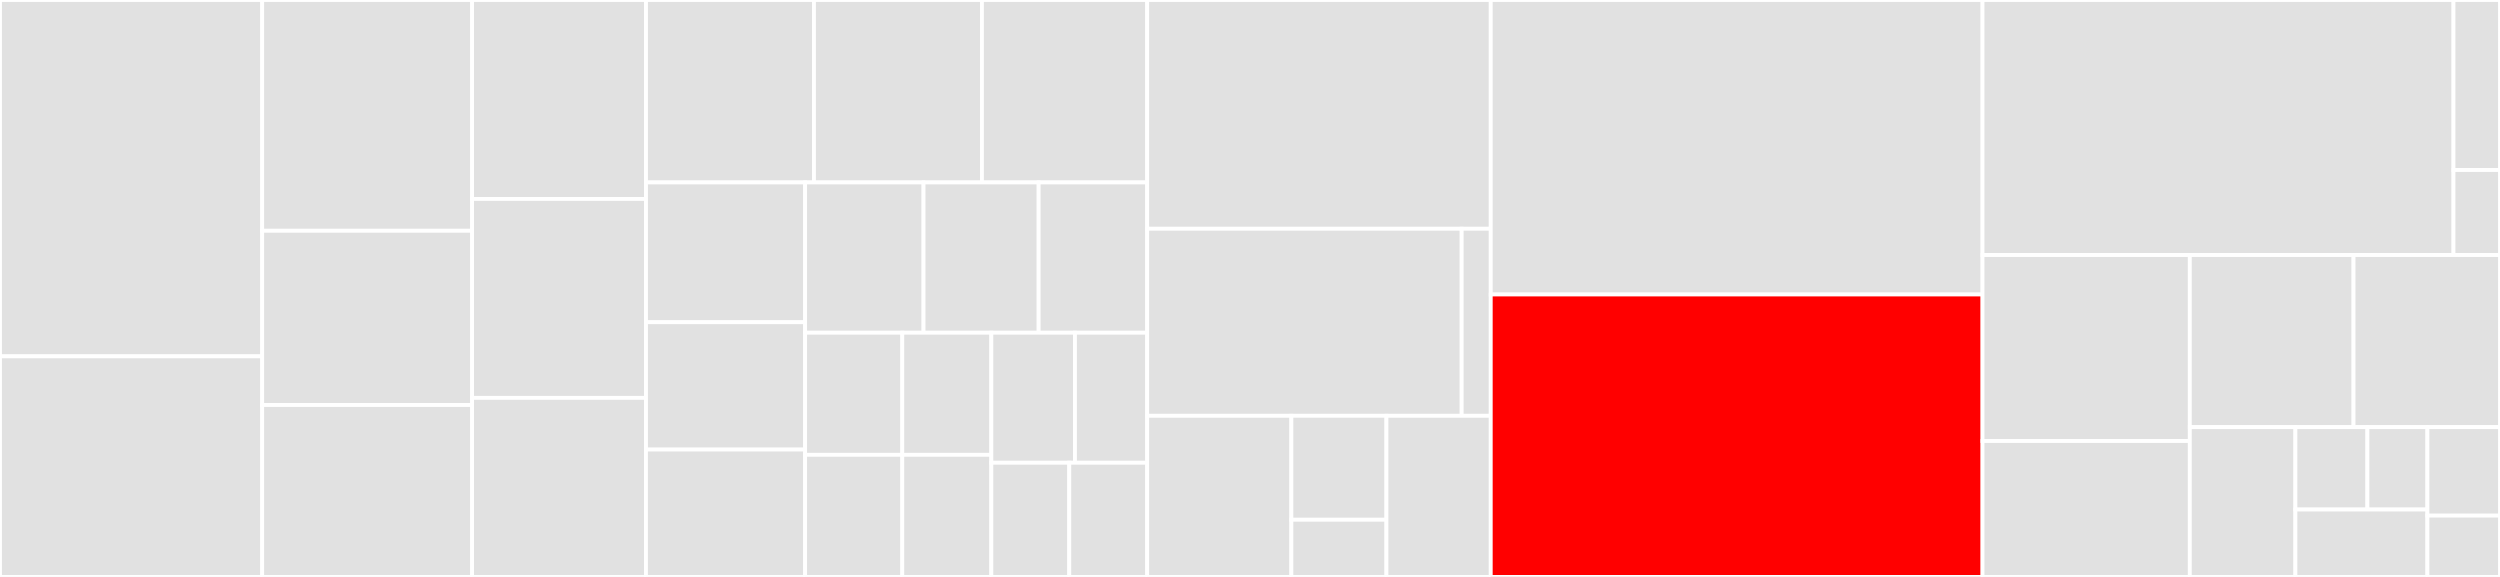 <svg baseProfile="full" width="650" height="150" viewBox="0 0 650 150" version="1.1"
xmlns="http://www.w3.org/2000/svg" xmlns:ev="http://www.w3.org/2001/xml-events"
xmlns:xlink="http://www.w3.org/1999/xlink">

<rect x="0" y="0" width="650" height="150" fill="#333333" stroke="none"/>

<style>rect.s{mask:url(#mask);}</style>
<defs>
  <pattern id="white" width="4" height="4" patternUnits="userSpaceOnUse" patternTransform="rotate(45)">
    <rect width="2" height="2" transform="translate(0,0)" fill="white"></rect>
  </pattern>
  <mask id="mask">
    <rect x="0" y="0" width="100%" height="100%" fill="url(#white)"></rect>
  </mask>
</defs>

<rect x="0" y="0" width="68.163" height="92.647" fill="#e1e1e1" stroke="white" stroke-width="1" class=" tooltipped" data-content="rules/sql.go"><title>rules/sql.go</title></rect>
<rect x="0" y="92.647" width="68.163" height="57.353" fill="#e1e1e1" stroke="white" stroke-width="1" class=" tooltipped" data-content="rules/tls.go"><title>rules/tls.go</title></rect>
<rect x="68.163" y="0" width="54.575" height="60" fill="#e1e1e1" stroke="white" stroke-width="1" class=" tooltipped" data-content="rules/hardcoded_credentials.go"><title>rules/hardcoded_credentials.go</title></rect>
<rect x="68.163" y="60" width="54.575" height="45.306" fill="#e1e1e1" stroke="white" stroke-width="1" class=" tooltipped" data-content="rules/rulelist.go"><title>rules/rulelist.go</title></rect>
<rect x="68.163" y="105.306" width="54.575" height="44.694" fill="#e1e1e1" stroke="white" stroke-width="1" class=" tooltipped" data-content="rules/tls_config.go"><title>rules/tls_config.go</title></rect>
<rect x="122.738" y="0" width="45.219" height="51.724" fill="#e1e1e1" stroke="white" stroke-width="1" class=" tooltipped" data-content="rules/errors.go"><title>rules/errors.go</title></rect>
<rect x="122.738" y="51.724" width="45.219" height="51.724" fill="#e1e1e1" stroke="white" stroke-width="1" class=" tooltipped" data-content="rules/readfile.go"><title>rules/readfile.go</title></rect>
<rect x="122.738" y="103.448" width="45.219" height="46.552" fill="#e1e1e1" stroke="white" stroke-width="1" class=" tooltipped" data-content="rules/decompression-bomb.go"><title>rules/decompression-bomb.go</title></rect>
<rect x="167.958" y="0" width="43.672" height="47.436" fill="#e1e1e1" stroke="white" stroke-width="1" class=" tooltipped" data-content="rules/fileperms.go"><title>rules/fileperms.go</title></rect>
<rect x="211.63" y="0" width="43.672" height="47.436" fill="#e1e1e1" stroke="white" stroke-width="1" class=" tooltipped" data-content="rules/implicit_aliasing.go"><title>rules/implicit_aliasing.go</title></rect>
<rect x="255.302" y="0" width="42.968" height="47.436" fill="#e1e1e1" stroke="white" stroke-width="1" class=" tooltipped" data-content="rules/subproc.go"><title>rules/subproc.go</title></rect>
<rect x="167.958" y="47.436" width="41.374" height="36.342" fill="#e1e1e1" stroke="white" stroke-width="1" class=" tooltipped" data-content="rules/integer_overflow.go"><title>rules/integer_overflow.go</title></rect>
<rect x="167.958" y="83.778" width="41.374" height="33.111" fill="#e1e1e1" stroke="white" stroke-width="1" class=" tooltipped" data-content="rules/bind.go"><title>rules/bind.go</title></rect>
<rect x="167.958" y="116.889" width="41.374" height="33.111" fill="#e1e1e1" stroke="white" stroke-width="1" class=" tooltipped" data-content="rules/blocklist.go"><title>rules/blocklist.go</title></rect>
<rect x="209.332" y="47.436" width="30.786" height="39.072" fill="#e1e1e1" stroke="white" stroke-width="1" class=" tooltipped" data-content="rules/ssrf.go"><title>rules/ssrf.go</title></rect>
<rect x="240.118" y="47.436" width="29.931" height="39.072" fill="#e1e1e1" stroke="white" stroke-width="1" class=" tooltipped" data-content="rules/archive.go"><title>rules/archive.go</title></rect>
<rect x="270.049" y="47.436" width="28.221" height="39.072" fill="#e1e1e1" stroke="white" stroke-width="1" class=" tooltipped" data-content="rules/bad_defer.go"><title>rules/bad_defer.go</title></rect>
<rect x="209.332" y="86.508" width="25.26" height="31.746" fill="#e1e1e1" stroke="white" stroke-width="1" class=" tooltipped" data-content="rules/templates.go"><title>rules/templates.go</title></rect>
<rect x="209.332" y="118.254" width="25.26" height="31.746" fill="#e1e1e1" stroke="white" stroke-width="1" class=" tooltipped" data-content="rules/weakcrypto.go"><title>rules/weakcrypto.go</title></rect>
<rect x="234.592" y="86.508" width="23.155" height="31.746" fill="#e1e1e1" stroke="white" stroke-width="1" class=" tooltipped" data-content="rules/rsa.go"><title>rules/rsa.go</title></rect>
<rect x="234.592" y="118.254" width="23.155" height="31.746" fill="#e1e1e1" stroke="white" stroke-width="1" class=" tooltipped" data-content="rules/rand.go"><title>rules/rand.go</title></rect>
<rect x="257.747" y="86.508" width="21.743" height="33.807" fill="#e1e1e1" stroke="white" stroke-width="1" class=" tooltipped" data-content="rules/tempfiles.go"><title>rules/tempfiles.go</title></rect>
<rect x="279.491" y="86.508" width="18.778" height="33.807" fill="#e1e1e1" stroke="white" stroke-width="1" class=" tooltipped" data-content="rules/pprof.go"><title>rules/pprof.go</title></rect>
<rect x="257.747" y="120.315" width="20.261" height="29.685" fill="#e1e1e1" stroke="white" stroke-width="1" class=" tooltipped" data-content="rules/ssh.go"><title>rules/ssh.go</title></rect>
<rect x="278.008" y="120.315" width="20.261" height="29.685" fill="#e1e1e1" stroke="white" stroke-width="1" class=" tooltipped" data-content="rules/unsafe.go"><title>rules/unsafe.go</title></rect>
<rect x="298.269" y="0" width="89.325" height="59.476" fill="#e1e1e1" stroke="white" stroke-width="1" class=" tooltipped" data-content="report/sarif/formatter.go"><title>report/sarif/formatter.go</title></rect>
<rect x="298.269" y="59.476" width="81.767" height="48.628" fill="#e1e1e1" stroke="white" stroke-width="1" class=" tooltipped" data-content="report/sarif/builder.go"><title>report/sarif/builder.go</title></rect>
<rect x="380.036" y="59.476" width="7.558" height="48.628" fill="#e1e1e1" stroke="white" stroke-width="1" class=" tooltipped" data-content="report/sarif/writer.go"><title>report/sarif/writer.go</title></rect>
<rect x="298.269" y="108.105" width="37.485" height="41.895" fill="#e1e1e1" stroke="white" stroke-width="1" class=" tooltipped" data-content="report/sonar/formatter.go"><title>report/sonar/formatter.go</title></rect>
<rect x="335.754" y="108.105" width="24.724" height="27.029" fill="#e1e1e1" stroke="white" stroke-width="1" class=" tooltipped" data-content="report/sonar/builder.go"><title>report/sonar/builder.go</title></rect>
<rect x="335.754" y="135.134" width="24.724" height="14.866" fill="#e1e1e1" stroke="white" stroke-width="1" class=" tooltipped" data-content="report/sonar/writer.go"><title>report/sonar/writer.go</title></rect>
<rect x="360.478" y="108.105" width="27.116" height="41.895" fill="#e1e1e1" stroke="white" stroke-width="1" class=" tooltipped" data-content="report/formatter.go"><title>report/formatter.go</title></rect>
<rect x="387.594" y="0" width="127.862" height="76.568" fill="#e1e1e1" stroke="white" stroke-width="1" class=" tooltipped" data-content="helpers.go"><title>helpers.go</title></rect>
<rect x="387.594" y="76.568" width="127.862" height="73.432" fill="red" stroke="white" stroke-width="1" class=" tooltipped" data-content="analyzer.go"><title>analyzer.go</title></rect>
<rect x="515.456" y="0" width="122.45" height="66.308" fill="#e1e1e1" stroke="white" stroke-width="1" class=" tooltipped" data-content="cmd/gosec/main.go"><title>cmd/gosec/main.go</title></rect>
<rect x="637.906" y="0" width="12.094" height="44.205" fill="#e1e1e1" stroke="white" stroke-width="1" class=" tooltipped" data-content="cmd/gosec/sort_issues.go"><title>cmd/gosec/sort_issues.go</title></rect>
<rect x="637.906" y="44.205" width="12.094" height="22.103" fill="#e1e1e1" stroke="white" stroke-width="1" class=" tooltipped" data-content="cmd/gosec/version.go"><title>cmd/gosec/version.go</title></rect>
<rect x="515.456" y="66.308" width="53.898" height="48.355" fill="#e1e1e1" stroke="white" stroke-width="1" class=" tooltipped" data-content="issue.go"><title>issue.go</title></rect>
<rect x="515.456" y="114.663" width="53.898" height="35.337" fill="#e1e1e1" stroke="white" stroke-width="1" class=" tooltipped" data-content="config.go"><title>config.go</title></rect>
<rect x="569.353" y="66.308" width="42.564" height="44.746" fill="#e1e1e1" stroke="white" stroke-width="1" class=" tooltipped" data-content="resolve.go"><title>resolve.go</title></rect>
<rect x="611.917" y="66.308" width="38.083" height="44.746" fill="#e1e1e1" stroke="white" stroke-width="1" class=" tooltipped" data-content="call_list.go"><title>call_list.go</title></rect>
<rect x="569.353" y="111.054" width="27.454" height="38.946" fill="#e1e1e1" stroke="white" stroke-width="1" class=" tooltipped" data-content="import_tracker.go"><title>import_tracker.go</title></rect>
<rect x="596.808" y="111.054" width="18.719" height="21.42" fill="#e1e1e1" stroke="white" stroke-width="1" class=" tooltipped" data-content="cwe/types.go"><title>cwe/types.go</title></rect>
<rect x="615.526" y="111.054" width="15.599" height="21.42" fill="#e1e1e1" stroke="white" stroke-width="1" class=" tooltipped" data-content="cwe/data.go"><title>cwe/data.go</title></rect>
<rect x="596.808" y="132.474" width="34.318" height="17.526" fill="#e1e1e1" stroke="white" stroke-width="1" class=" tooltipped" data-content="rule.go"><title>rule.go</title></rect>
<rect x="631.125" y="111.054" width="18.875" height="23.013" fill="#e1e1e1" stroke="white" stroke-width="1" class=" tooltipped" data-content="errors.go"><title>errors.go</title></rect>
<rect x="631.125" y="134.068" width="18.875" height="15.932" fill="#e1e1e1" stroke="white" stroke-width="1" class=" tooltipped" data-content="report.go"><title>report.go</title></rect>
</svg>